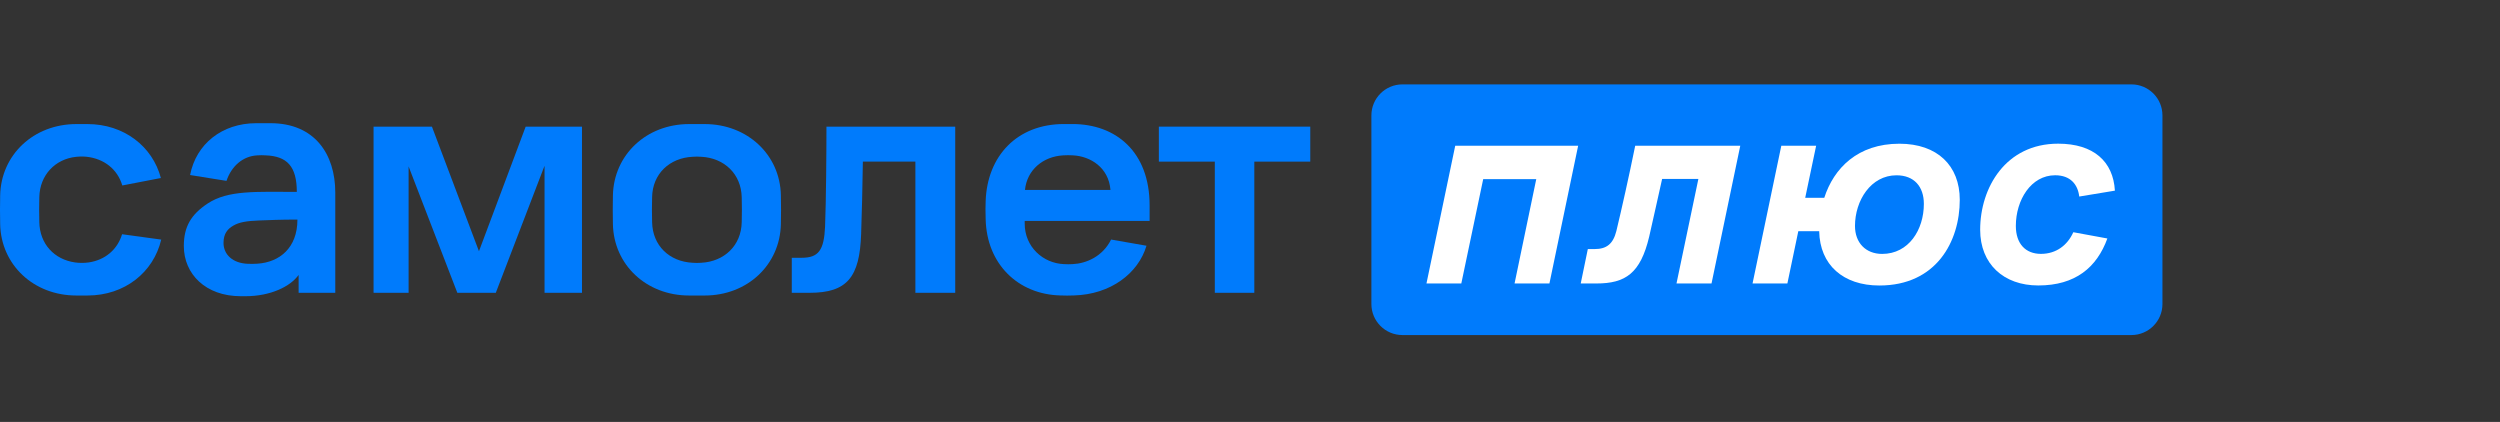 <?xml version="1.0" encoding="UTF-8"?> <svg xmlns="http://www.w3.org/2000/svg" width="237" height="40" viewBox="0 0 237 40" fill="none"><rect x="0" y="0" width="237" height="40" fill="#333333" stroke="none"/> <path d="M49.834 12.005L45.405 23.817L40.947 12.005H35.414V27.757H38.735V15.778L43.355 27.757H47.002L51.623 15.713V27.757H55.172V12.005H49.834Z" fill="#007BFC"></path> <path d="M78.348 12.005H90.555V27.757H86.778V15.322H81.799C81.766 17.535 81.701 20.497 81.636 22.159C81.505 26.291 80.303 27.757 76.754 27.757H75.06V24.437H76.005C77.598 24.437 78.12 23.723 78.217 21.474C78.315 19.066 78.348 14.279 78.348 12.001" fill="#007BFC"></path> <path d="M109.859 12.005H124.214V15.322H118.909V27.757H115.164V15.322H109.859V12.005Z" fill="#007BFC"></path> <path d="M23.521 25.009C22.044 24.965 21.189 24.111 21.189 23.028C21.189 22.134 21.591 21.692 22.127 21.384C22.685 21.058 23.413 20.946 24.543 20.902C25.629 20.863 26.512 20.816 28.196 20.816C28.196 23.503 26.505 24.857 24.405 24.998C24.072 25.02 23.869 25.016 23.521 25.009ZM25.643 11.679H24.293C21.044 11.679 18.586 13.656 18.021 16.593L21.472 17.147C21.942 15.746 23.029 14.793 24.401 14.728C24.843 14.707 24.738 14.714 25.18 14.728C27.219 14.801 28.138 15.778 28.138 18.19C24.274 18.19 21.635 18.009 19.694 19.287C18.108 20.334 17.427 21.493 17.427 23.325C17.427 25.976 19.491 28.08 22.822 28.08H23.282C25.636 28.08 27.534 27.164 28.309 26.059V27.758H31.785V18.263C31.785 14.598 29.822 11.679 25.643 11.679Z" fill="#007BFC"></path> <path d="M100.796 14.728C101.191 14.707 101.332 14.707 101.726 14.728C103.37 14.812 105.105 15.88 105.272 18.005H97.167C97.356 16.108 98.88 14.833 100.796 14.728ZM108.983 20.946V19.472C108.983 14.388 105.79 11.759 101.665 11.759H100.857C96.421 11.759 93.59 14.786 93.441 19.056C93.419 19.682 93.419 19.943 93.441 20.794C93.546 25.045 96.523 27.902 100.503 28.007C101.23 28.029 101.136 28.025 101.824 28.007C105.29 27.91 107.912 25.911 108.687 23.296L105.333 22.709C104.515 24.346 102.95 24.976 101.701 25.038C101.306 25.06 101.248 25.052 100.854 25.038C98.895 24.958 97.142 23.423 97.142 21.192V20.942H108.976L108.983 20.946Z" fill="#007BFC"></path> <path d="M70.315 21.062C70.272 23.289 68.649 24.799 66.473 24.911C66.056 24.933 66.082 24.933 65.662 24.911C63.46 24.802 61.863 23.289 61.82 21.062C61.798 20.135 61.798 19.61 61.82 18.686C61.863 16.485 63.46 14.971 65.662 14.862C66.078 14.841 66.053 14.841 66.473 14.862C68.649 14.971 70.272 16.485 70.315 18.712C70.337 19.639 70.337 20.138 70.315 21.065V21.062ZM74.027 18.494C73.944 14.681 70.869 11.762 66.802 11.762H65.329C61.266 11.762 58.191 14.681 58.104 18.516C58.083 19.577 58.083 20.2 58.104 21.261C58.188 25.096 61.266 28.015 65.329 28.015H66.802C70.865 28.015 73.94 25.096 74.027 21.261C74.049 20.2 74.049 19.559 74.027 18.498" fill="#007BFC"></path> <path d="M11.575 22.199C11.137 23.658 9.96 24.661 8.385 24.882C7.932 24.944 7.48 24.929 7.114 24.879C5.151 24.603 3.768 23.13 3.728 21.062C3.706 20.135 3.706 19.61 3.728 18.686C3.772 16.604 5.22 15.076 7.219 14.866C7.335 14.851 7.769 14.815 8.193 14.859C9.877 15.04 11.141 16.05 11.594 17.582L15.251 16.876C14.465 13.888 11.756 11.762 8.291 11.762H7.241C3.178 11.762 0.1 14.681 0.016 18.516C-0.005 19.577 -0.005 20.196 0.016 21.261C0.1 25.096 3.174 28.015 7.241 28.015H8.291C11.825 28.015 14.559 25.809 15.284 22.713L11.579 22.206L11.575 22.199Z" fill="#007BFC"></path> <path d="M202.059 8H132.948C131.326 8 130.008 9.318 130.008 10.94V28.822C130.008 30.444 131.326 31.763 132.948 31.763H202.059C203.682 31.763 205 30.444 205 28.822V10.94C205 9.318 203.685 8 202.059 8Z" fill="#007BFC"></path> <path d="M137.956 13.816H149.609L146.886 26.874H143.58L145.637 16.984H140.607L138.532 26.874H135.229L137.956 13.816Z" fill="white"></path> <path d="M155.013 13.816H164.978L162.252 26.874H158.931L161.006 16.966H157.569C157.204 18.559 156.784 20.537 156.342 22.438C155.516 25.914 154.097 26.874 151.33 26.874H149.853L150.526 23.611H151.178C152.293 23.611 152.923 23.133 153.231 21.902C153.731 19.827 154.441 16.658 155.017 13.819" fill="white"></path> <path d="M182.382 19.327C182.382 17.694 181.462 16.618 179.789 16.618C177.352 16.618 175.853 19.019 175.853 21.42C175.853 23.014 176.87 24.071 178.428 24.071C180.944 24.071 182.382 21.786 182.382 19.327ZM172.456 21.92H170.479L169.443 26.874H166.141L168.868 13.816H172.17L171.134 18.751H172.941C173.843 15.948 176.11 13.624 180.064 13.624C183.657 13.624 185.786 15.699 185.786 18.943C185.786 22.898 183.559 27.066 178.163 27.066C174.727 27.066 172.518 25.107 172.46 21.92" fill="white"></path> <path d="M196.552 22.014L199.778 22.608C198.779 25.353 196.744 27.062 193.231 27.062C189.947 27.062 187.72 25.027 187.72 21.782C187.72 17.788 190.139 13.62 195.114 13.62C198.475 13.62 200.336 15.311 200.492 18.074L197.113 18.632C196.979 17.498 196.288 16.615 194.828 16.615C192.543 16.615 191.102 18.958 191.102 21.417C191.102 23.108 192.025 24.067 193.481 24.067C194.937 24.067 195.998 23.242 196.552 22.014Z" fill="white"></path> </svg> 